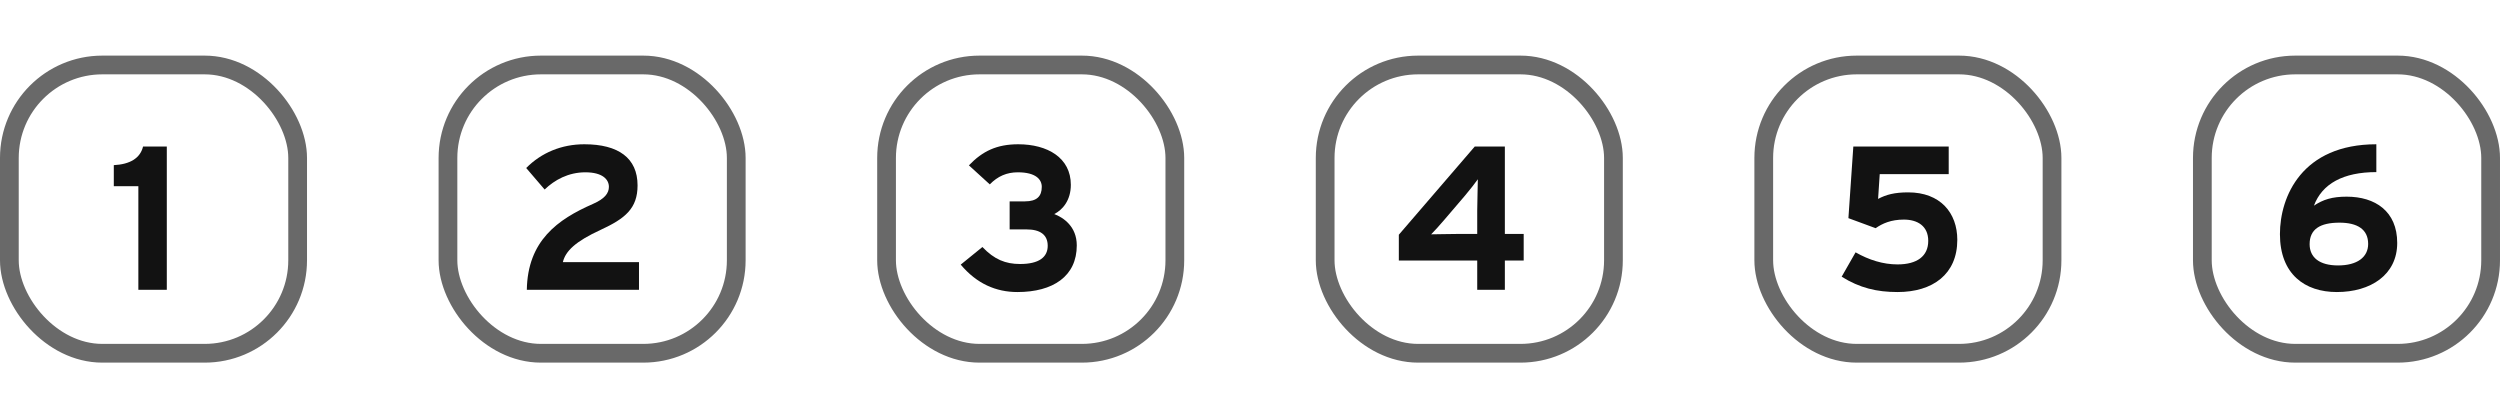 <?xml version="1.0" encoding="UTF-8"?>
<svg xmlns="http://www.w3.org/2000/svg" width="263" height="44" viewBox="0 0 263 44" fill="none">
  <rect x="0.985" y="6.836" width="30.327" height="30.327" rx="9.781" stroke="#696969" stroke-width="1.971"></rect>
  <path d="M17.548 30.486H14.555V19.591H11.972V17.373C13.651 17.287 14.749 16.663 15.05 15.414H17.548V30.486Z" fill="#121212"></path>
  <rect x="47.126" y="6.836" width="30.327" height="30.327" rx="9.781" stroke="#696969" stroke-width="1.971"></rect>
  <path d="M67.222 30.486H55.422C55.508 25.319 58.673 23.079 62.355 21.464C63.647 20.905 64.056 20.302 64.056 19.656C64.056 18.881 63.389 18.127 61.58 18.127C59.793 18.127 58.35 18.924 57.295 19.936L55.357 17.675C56.951 16.06 59.083 15.177 61.472 15.177C65.047 15.177 67.071 16.62 67.071 19.505C67.071 21.938 65.757 22.993 63.195 24.177C60.525 25.405 59.492 26.417 59.212 27.579H67.222V30.486Z" fill="#121212"></path>
  <rect x="93.266" y="6.836" width="30.327" height="30.327" rx="9.781" stroke="#696969" stroke-width="1.971"></rect>
  <path d="M110.908 22.52C111.877 22.886 113.277 23.833 113.277 25.814C113.277 29.065 110.779 30.723 107.032 30.723C104.772 30.723 102.748 29.84 101.068 27.838L103.35 25.986C104.599 27.3 105.784 27.773 107.312 27.773C109.293 27.773 110.219 27.063 110.219 25.857C110.219 24.694 109.422 24.134 108.001 24.134H106.214V21.184H107.829C109.078 21.184 109.595 20.646 109.595 19.656C109.595 18.881 108.97 18.127 107.076 18.127C105.913 18.127 104.965 18.536 104.126 19.397L101.929 17.395C103.372 15.888 104.879 15.177 107.119 15.177C110.198 15.177 112.652 16.598 112.652 19.44C112.652 21.077 111.791 22.067 110.908 22.52Z" fill="#121212"></path>
  <rect x="139.407" y="6.836" width="30.327" height="30.327" rx="9.781" stroke="#696969" stroke-width="1.971"></rect>
  <path d="M160.292 27.407H158.311V30.486H155.404V27.407H147.157V24.694L155.145 15.414H158.311V24.608H160.292V27.407ZM155.404 22.154C155.404 21.292 155.468 19.419 155.468 18.859C155.188 19.247 154.629 19.979 154.133 20.56L151.98 23.079C151.507 23.639 150.882 24.328 150.559 24.651C151.076 24.651 152.691 24.608 153.552 24.608H155.404V22.154Z" fill="#121212"></path>
  <rect x="185.547" y="6.836" width="30.327" height="30.327" rx="9.781" stroke="#696969" stroke-width="1.971"></rect>
  <path d="M200.74 20.237C204.121 20.237 205.908 22.39 205.908 25.233C205.908 28.85 203.324 30.723 199.621 30.723C197.446 30.723 195.637 30.293 193.743 29.108L195.207 26.546C196.606 27.343 198.092 27.816 199.621 27.816C201.666 27.816 202.851 26.955 202.851 25.34C202.851 23.768 201.709 23.101 200.288 23.101C198.932 23.101 198.027 23.51 197.317 24.005L194.453 22.95L194.97 15.414H205.004V18.321H197.747L197.575 20.926C198.415 20.474 199.319 20.237 200.74 20.237Z" fill="#121212"></path>
  <rect x="231.687" y="6.836" width="30.327" height="30.327" rx="9.781" stroke="#696969" stroke-width="1.971"></rect>
  <path d="M246.869 20.689C249.862 20.689 252.187 22.218 252.187 25.555C252.187 28.915 249.388 30.723 245.835 30.723C242.476 30.723 239.849 28.85 239.849 24.63C239.849 20.668 242.175 15.177 249.991 15.177V18.105C246.503 18.105 244.285 19.333 243.424 21.637C244.393 20.991 245.34 20.689 246.869 20.689ZM245.964 27.924C247.967 27.924 249.13 27.063 249.13 25.663C249.13 24.134 248.01 23.424 246.115 23.424C244.07 23.424 242.972 24.113 242.972 25.685C242.972 27.084 244.005 27.924 245.964 27.924Z" fill="#121212"></path>
</svg>
